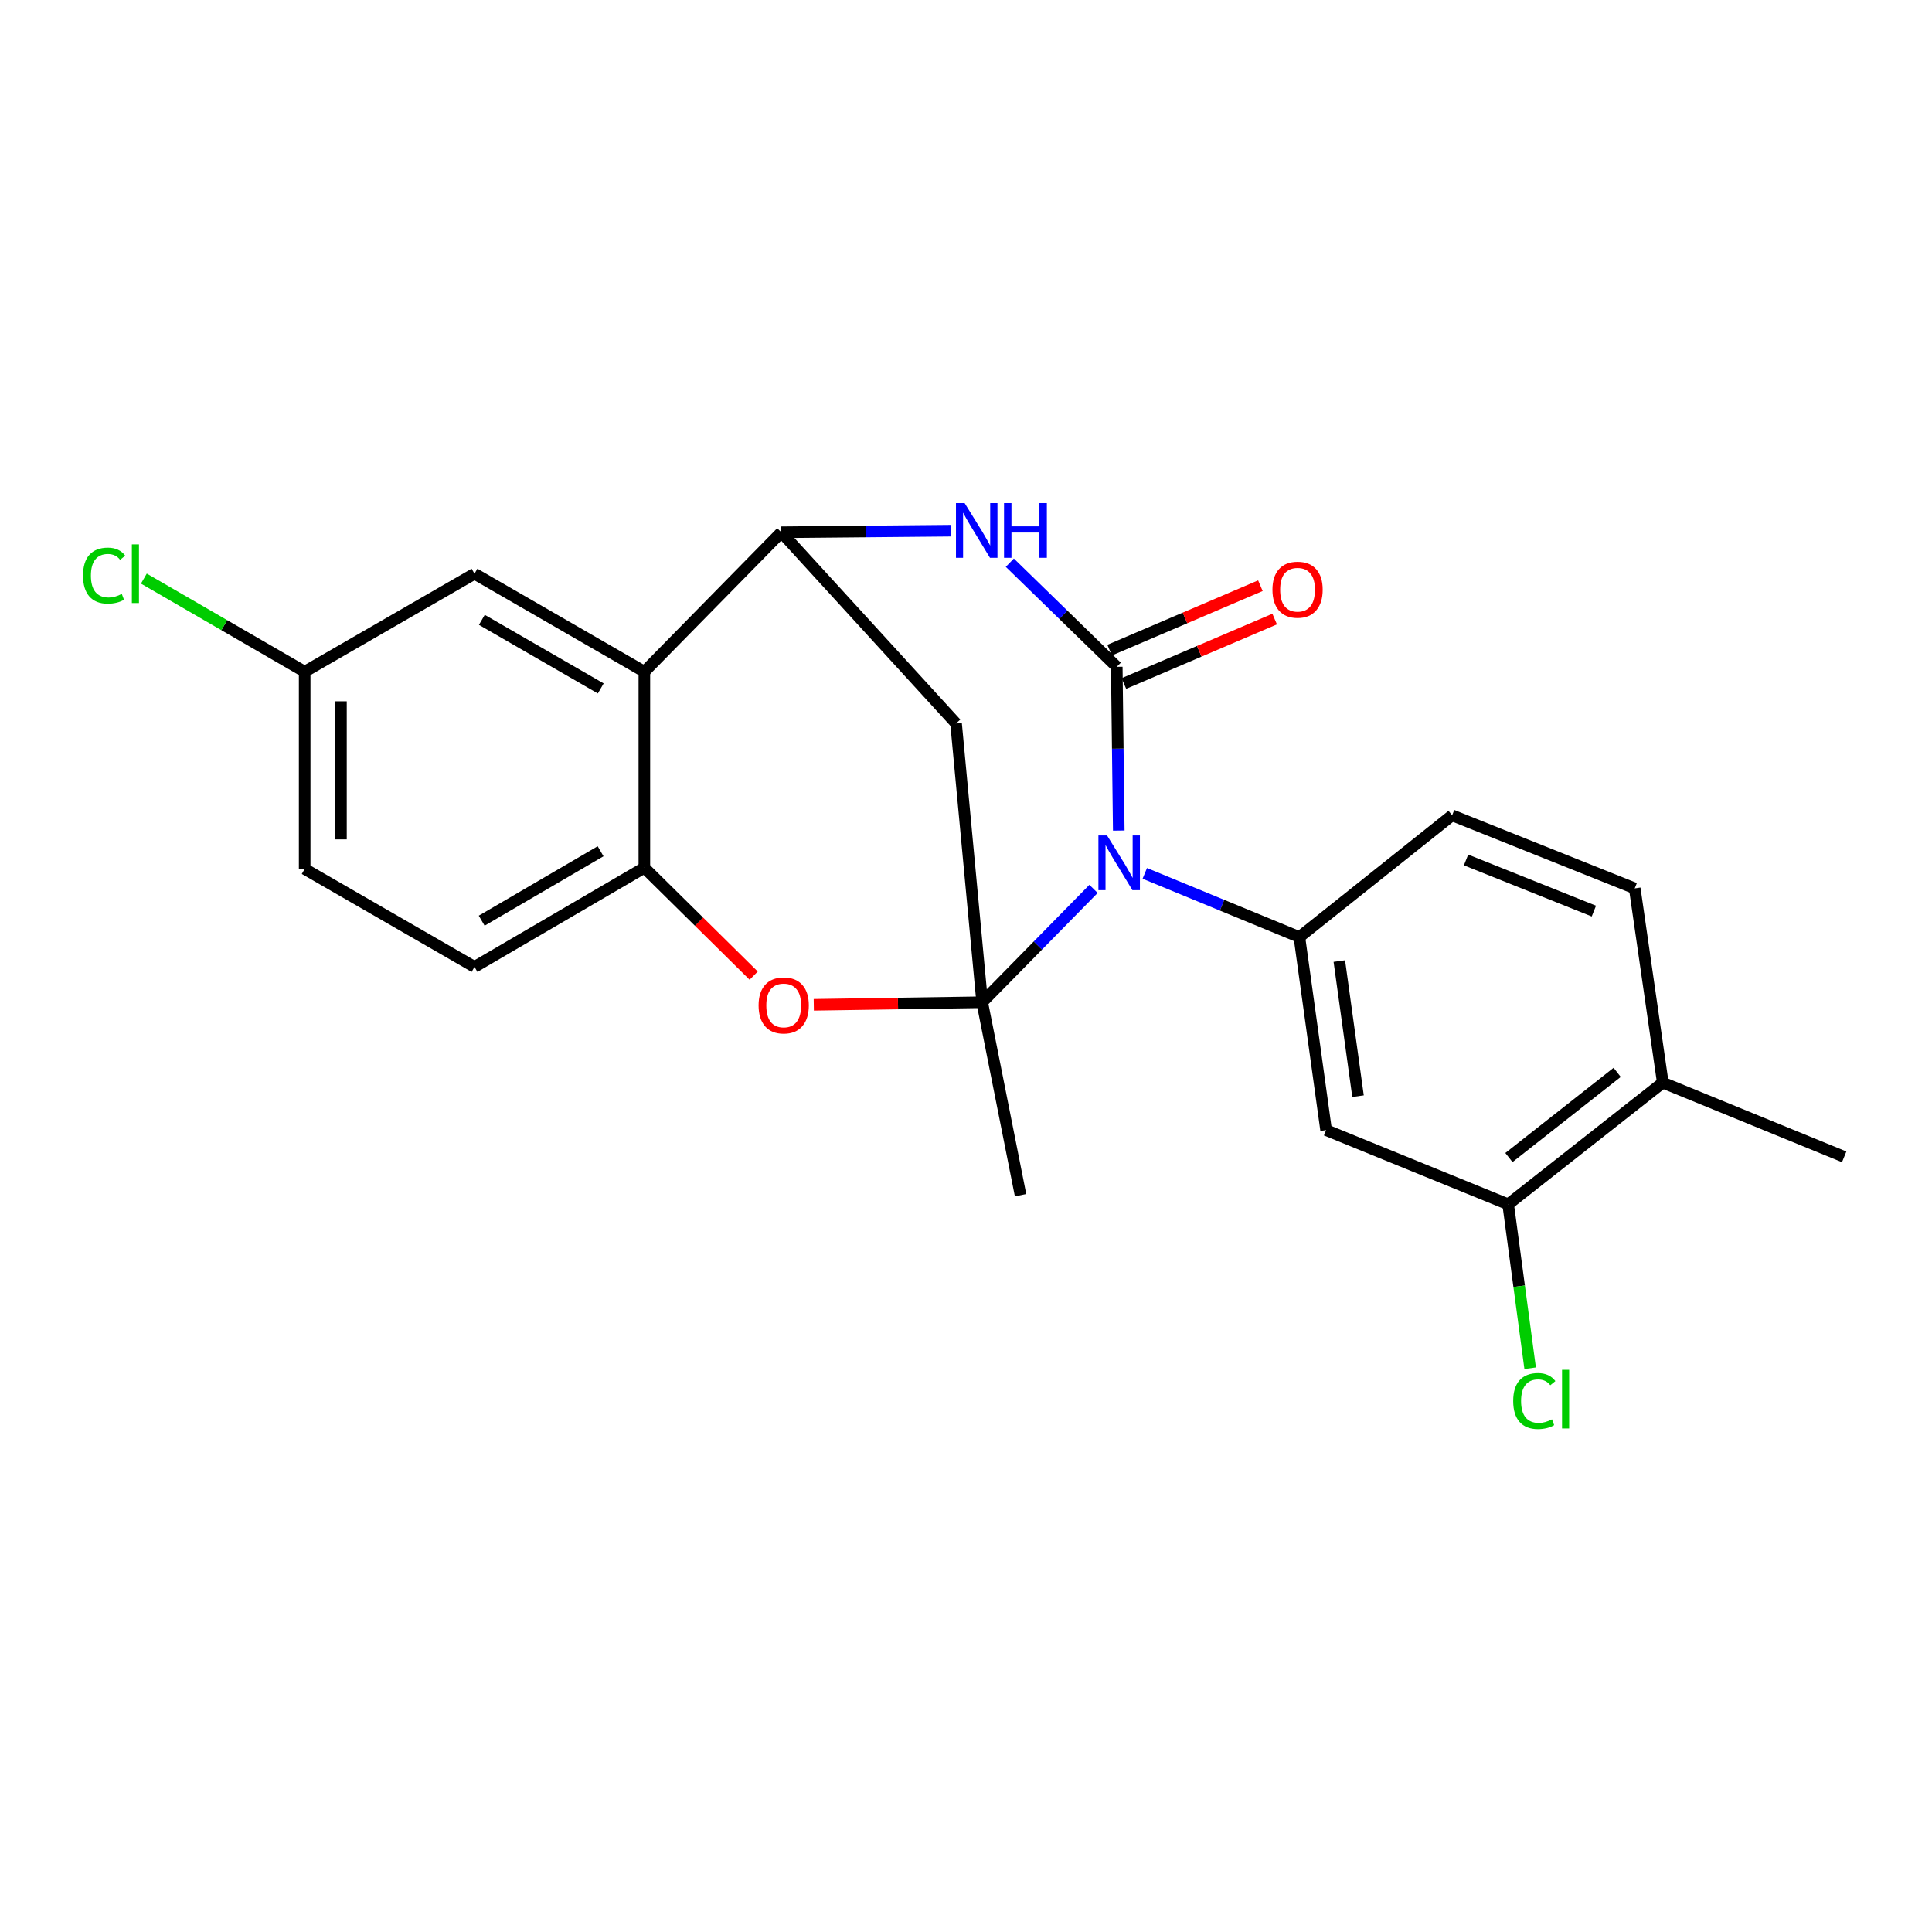 <?xml version='1.0' encoding='iso-8859-1'?>
<svg version='1.1' baseProfile='full'
              xmlns='http://www.w3.org/2000/svg'
                      xmlns:rdkit='http://www.rdkit.org/xml'
                      xmlns:xlink='http://www.w3.org/1999/xlink'
                  xml:space='preserve'
width='1000px' height='1000px' viewBox='0 0 1000 1000'>
<!-- END OF HEADER -->
<rect style='opacity:1.0;fill:#FFFFFF;stroke:none' width='1000' height='1000' x='0' y='0'> </rect>
<path class='bond-0' d='M 566.007,460.099 L 537.191,489.428' style='fill:none;fill-rule:evenodd;stroke:#0000FF;stroke-width:6px;stroke-linecap:butt;stroke-linejoin:miter;stroke-opacity:1' />
<path class='bond-0' d='M 537.191,489.428 L 508.375,518.757' style='fill:none;fill-rule:evenodd;stroke:#000000;stroke-width:6px;stroke-linecap:butt;stroke-linejoin:miter;stroke-opacity:1' />
<path class='bond-1' d='M 579.072,429.897 L 578.553,387.521' style='fill:none;fill-rule:evenodd;stroke:#0000FF;stroke-width:6px;stroke-linecap:butt;stroke-linejoin:miter;stroke-opacity:1' />
<path class='bond-1' d='M 578.553,387.521 L 578.035,345.145' style='fill:none;fill-rule:evenodd;stroke:#000000;stroke-width:6px;stroke-linecap:butt;stroke-linejoin:miter;stroke-opacity:1' />
<path class='bond-6' d='M 592.539,452.059 L 632.548,468.549' style='fill:none;fill-rule:evenodd;stroke:#0000FF;stroke-width:6px;stroke-linecap:butt;stroke-linejoin:miter;stroke-opacity:1' />
<path class='bond-6' d='M 632.548,468.549 L 672.556,485.038' style='fill:none;fill-rule:evenodd;stroke:#000000;stroke-width:6px;stroke-linecap:butt;stroke-linejoin:miter;stroke-opacity:1' />
<path class='bond-4' d='M 508.375,518.757 L 464.793,519.421' style='fill:none;fill-rule:evenodd;stroke:#000000;stroke-width:6px;stroke-linecap:butt;stroke-linejoin:miter;stroke-opacity:1' />
<path class='bond-4' d='M 464.793,519.421 L 421.211,520.085' style='fill:none;fill-rule:evenodd;stroke:#FF0000;stroke-width:6px;stroke-linecap:butt;stroke-linejoin:miter;stroke-opacity:1' />
<path class='bond-5' d='M 508.375,518.757 L 494.854,374.45' style='fill:none;fill-rule:evenodd;stroke:#000000;stroke-width:6px;stroke-linecap:butt;stroke-linejoin:miter;stroke-opacity:1' />
<path class='bond-17' d='M 508.375,518.757 L 528.239,618.62' style='fill:none;fill-rule:evenodd;stroke:#000000;stroke-width:6px;stroke-linecap:butt;stroke-linejoin:miter;stroke-opacity:1' />
<path class='bond-2' d='M 578.035,345.145 L 550.36,318.195' style='fill:none;fill-rule:evenodd;stroke:#000000;stroke-width:6px;stroke-linecap:butt;stroke-linejoin:miter;stroke-opacity:1' />
<path class='bond-2' d='M 550.36,318.195 L 522.686,291.245' style='fill:none;fill-rule:evenodd;stroke:#0000FF;stroke-width:6px;stroke-linecap:butt;stroke-linejoin:miter;stroke-opacity:1' />
<path class='bond-11' d='M 581.725,353.779 L 620.744,337.101' style='fill:none;fill-rule:evenodd;stroke:#000000;stroke-width:6px;stroke-linecap:butt;stroke-linejoin:miter;stroke-opacity:1' />
<path class='bond-11' d='M 620.744,337.101 L 659.763,320.423' style='fill:none;fill-rule:evenodd;stroke:#FF0000;stroke-width:6px;stroke-linecap:butt;stroke-linejoin:miter;stroke-opacity:1' />
<path class='bond-11' d='M 574.345,336.511 L 613.364,319.833' style='fill:none;fill-rule:evenodd;stroke:#000000;stroke-width:6px;stroke-linecap:butt;stroke-linejoin:miter;stroke-opacity:1' />
<path class='bond-11' d='M 613.364,319.833 L 652.383,303.155' style='fill:none;fill-rule:evenodd;stroke:#FF0000;stroke-width:6px;stroke-linecap:butt;stroke-linejoin:miter;stroke-opacity:1' />
<path class='bond-3' d='M 492.279,274.679 L 448.345,275.087' style='fill:none;fill-rule:evenodd;stroke:#0000FF;stroke-width:6px;stroke-linecap:butt;stroke-linejoin:miter;stroke-opacity:1' />
<path class='bond-3' d='M 448.345,275.087 L 404.412,275.495' style='fill:none;fill-rule:evenodd;stroke:#000000;stroke-width:6px;stroke-linecap:butt;stroke-linejoin:miter;stroke-opacity:1' />
<path class='bond-7' d='M 404.412,275.495 L 333.521,347.68' style='fill:none;fill-rule:evenodd;stroke:#000000;stroke-width:6px;stroke-linecap:butt;stroke-linejoin:miter;stroke-opacity:1' />
<path class='bond-23' d='M 404.412,275.495 L 494.854,374.45' style='fill:none;fill-rule:evenodd;stroke:#000000;stroke-width:6px;stroke-linecap:butt;stroke-linejoin:miter;stroke-opacity:1' />
<path class='bond-8' d='M 390.109,504.989 L 361.815,477.059' style='fill:none;fill-rule:evenodd;stroke:#FF0000;stroke-width:6px;stroke-linecap:butt;stroke-linejoin:miter;stroke-opacity:1' />
<path class='bond-8' d='M 361.815,477.059 L 333.521,449.129' style='fill:none;fill-rule:evenodd;stroke:#000000;stroke-width:6px;stroke-linecap:butt;stroke-linejoin:miter;stroke-opacity:1' />
<path class='bond-9' d='M 672.556,485.038 L 686.39,584.933' style='fill:none;fill-rule:evenodd;stroke:#000000;stroke-width:6px;stroke-linecap:butt;stroke-linejoin:miter;stroke-opacity:1' />
<path class='bond-9' d='M 693.233,497.447 L 702.917,567.373' style='fill:none;fill-rule:evenodd;stroke:#000000;stroke-width:6px;stroke-linecap:butt;stroke-linejoin:miter;stroke-opacity:1' />
<path class='bond-13' d='M 672.556,485.038 L 751.616,422.014' style='fill:none;fill-rule:evenodd;stroke:#000000;stroke-width:6px;stroke-linecap:butt;stroke-linejoin:miter;stroke-opacity:1' />
<path class='bond-12' d='M 333.521,347.68 L 245.603,296.945' style='fill:none;fill-rule:evenodd;stroke:#000000;stroke-width:6px;stroke-linecap:butt;stroke-linejoin:miter;stroke-opacity:1' />
<path class='bond-12' d='M 310.947,356.335 L 249.404,320.82' style='fill:none;fill-rule:evenodd;stroke:#000000;stroke-width:6px;stroke-linecap:butt;stroke-linejoin:miter;stroke-opacity:1' />
<path class='bond-24' d='M 333.521,347.68 L 333.521,449.129' style='fill:none;fill-rule:evenodd;stroke:#000000;stroke-width:6px;stroke-linecap:butt;stroke-linejoin:miter;stroke-opacity:1' />
<path class='bond-15' d='M 333.521,449.129 L 245.603,500.469' style='fill:none;fill-rule:evenodd;stroke:#000000;stroke-width:6px;stroke-linecap:butt;stroke-linejoin:miter;stroke-opacity:1' />
<path class='bond-15' d='M 310.863,440.613 L 249.321,476.551' style='fill:none;fill-rule:evenodd;stroke:#000000;stroke-width:6px;stroke-linecap:butt;stroke-linejoin:miter;stroke-opacity:1' />
<path class='bond-10' d='M 686.39,584.933 L 780.62,623.347' style='fill:none;fill-rule:evenodd;stroke:#000000;stroke-width:6px;stroke-linecap:butt;stroke-linejoin:miter;stroke-opacity:1' />
<path class='bond-19' d='M 780.62,623.347 L 786.312,665.767' style='fill:none;fill-rule:evenodd;stroke:#000000;stroke-width:6px;stroke-linecap:butt;stroke-linejoin:miter;stroke-opacity:1' />
<path class='bond-19' d='M 786.312,665.767 L 792.004,708.187' style='fill:none;fill-rule:evenodd;stroke:#00CC00;stroke-width:6px;stroke-linecap:butt;stroke-linejoin:miter;stroke-opacity:1' />
<path class='bond-25' d='M 780.62,623.347 L 860.66,560.364' style='fill:none;fill-rule:evenodd;stroke:#000000;stroke-width:6px;stroke-linecap:butt;stroke-linejoin:miter;stroke-opacity:1' />
<path class='bond-25' d='M 781.013,599.141 L 837.041,555.053' style='fill:none;fill-rule:evenodd;stroke:#000000;stroke-width:6px;stroke-linecap:butt;stroke-linejoin:miter;stroke-opacity:1' />
<path class='bond-18' d='M 245.603,296.945 L 157.696,347.68' style='fill:none;fill-rule:evenodd;stroke:#000000;stroke-width:6px;stroke-linecap:butt;stroke-linejoin:miter;stroke-opacity:1' />
<path class='bond-16' d='M 751.616,422.014 L 846.138,459.822' style='fill:none;fill-rule:evenodd;stroke:#000000;stroke-width:6px;stroke-linecap:butt;stroke-linejoin:miter;stroke-opacity:1' />
<path class='bond-16' d='M 758.82,445.121 L 824.985,471.587' style='fill:none;fill-rule:evenodd;stroke:#000000;stroke-width:6px;stroke-linecap:butt;stroke-linejoin:miter;stroke-opacity:1' />
<path class='bond-14' d='M 860.66,560.364 L 846.138,459.822' style='fill:none;fill-rule:evenodd;stroke:#000000;stroke-width:6px;stroke-linecap:butt;stroke-linejoin:miter;stroke-opacity:1' />
<path class='bond-22' d='M 860.66,560.364 L 954.545,598.777' style='fill:none;fill-rule:evenodd;stroke:#000000;stroke-width:6px;stroke-linecap:butt;stroke-linejoin:miter;stroke-opacity:1' />
<path class='bond-20' d='M 245.603,500.469 L 157.696,449.765' style='fill:none;fill-rule:evenodd;stroke:#000000;stroke-width:6px;stroke-linecap:butt;stroke-linejoin:miter;stroke-opacity:1' />
<path class='bond-21' d='M 157.696,347.68 L 116.079,323.578' style='fill:none;fill-rule:evenodd;stroke:#000000;stroke-width:6px;stroke-linecap:butt;stroke-linejoin:miter;stroke-opacity:1' />
<path class='bond-21' d='M 116.079,323.578 L 74.462,299.476' style='fill:none;fill-rule:evenodd;stroke:#00CC00;stroke-width:6px;stroke-linecap:butt;stroke-linejoin:miter;stroke-opacity:1' />
<path class='bond-26' d='M 157.696,347.68 L 157.696,449.765' style='fill:none;fill-rule:evenodd;stroke:#000000;stroke-width:6px;stroke-linecap:butt;stroke-linejoin:miter;stroke-opacity:1' />
<path class='bond-26' d='M 176.475,362.993 L 176.475,434.452' style='fill:none;fill-rule:evenodd;stroke:#000000;stroke-width:6px;stroke-linecap:butt;stroke-linejoin:miter;stroke-opacity:1' />
<path  class='atom-0' d='M 573.016 432.433
L 582.296 447.433
Q 583.216 448.913, 584.696 451.593
Q 586.176 454.273, 586.256 454.433
L 586.256 432.433
L 590.016 432.433
L 590.016 460.753
L 586.136 460.753
L 576.176 444.353
Q 575.016 442.433, 573.776 440.233
Q 572.576 438.033, 572.216 437.353
L 572.216 460.753
L 568.536 460.753
L 568.536 432.433
L 573.016 432.433
' fill='#0000FF'/>
<path  class='atom-3' d='M 499.288 260.396
L 508.568 275.396
Q 509.488 276.876, 510.968 279.556
Q 512.448 282.236, 512.528 282.396
L 512.528 260.396
L 516.288 260.396
L 516.288 288.716
L 512.408 288.716
L 502.448 272.316
Q 501.288 270.396, 500.048 268.196
Q 498.848 265.996, 498.488 265.316
L 498.488 288.716
L 494.808 288.716
L 494.808 260.396
L 499.288 260.396
' fill='#0000FF'/>
<path  class='atom-3' d='M 519.688 260.396
L 523.528 260.396
L 523.528 272.436
L 538.008 272.436
L 538.008 260.396
L 541.848 260.396
L 541.848 288.716
L 538.008 288.716
L 538.008 275.636
L 523.528 275.636
L 523.528 288.716
L 519.688 288.716
L 519.688 260.396
' fill='#0000FF'/>
<path  class='atom-5' d='M 392.643 520.402
Q 392.643 513.602, 396.003 509.802
Q 399.363 506.002, 405.643 506.002
Q 411.923 506.002, 415.283 509.802
Q 418.643 513.602, 418.643 520.402
Q 418.643 527.282, 415.243 531.202
Q 411.843 535.082, 405.643 535.082
Q 399.403 535.082, 396.003 531.202
Q 392.643 527.322, 392.643 520.402
M 405.643 531.882
Q 409.963 531.882, 412.283 529.002
Q 414.643 526.082, 414.643 520.402
Q 414.643 514.842, 412.283 512.042
Q 409.963 509.202, 405.643 509.202
Q 401.323 509.202, 398.963 512.002
Q 396.643 514.802, 396.643 520.402
Q 396.643 526.122, 398.963 529.002
Q 401.323 531.882, 405.643 531.882
' fill='#FF0000'/>
<path  class='atom-12' d='M 658.617 305.225
Q 658.617 298.425, 661.977 294.625
Q 665.337 290.825, 671.617 290.825
Q 677.897 290.825, 681.257 294.625
Q 684.617 298.425, 684.617 305.225
Q 684.617 312.105, 681.217 316.025
Q 677.817 319.905, 671.617 319.905
Q 665.377 319.905, 661.977 316.025
Q 658.617 312.145, 658.617 305.225
M 671.617 316.705
Q 675.937 316.705, 678.257 313.825
Q 680.617 310.905, 680.617 305.225
Q 680.617 299.665, 678.257 296.865
Q 675.937 294.025, 671.617 294.025
Q 667.297 294.025, 664.937 296.825
Q 662.617 299.625, 662.617 305.225
Q 662.617 310.945, 664.937 313.825
Q 667.297 316.705, 671.617 316.705
' fill='#FF0000'/>
<path  class='atom-20' d='M 783.231 725.17
Q 783.231 718.13, 786.511 714.45
Q 789.831 710.73, 796.111 710.73
Q 801.951 710.73, 805.071 714.85
L 802.431 717.01
Q 800.151 714.01, 796.111 714.01
Q 791.831 714.01, 789.551 716.89
Q 787.311 719.73, 787.311 725.17
Q 787.311 730.77, 789.631 733.65
Q 791.991 736.53, 796.551 736.53
Q 799.671 736.53, 803.311 734.65
L 804.431 737.65
Q 802.951 738.61, 800.711 739.17
Q 798.471 739.73, 795.991 739.73
Q 789.831 739.73, 786.511 735.97
Q 783.231 732.21, 783.231 725.17
' fill='#00CC00'/>
<path  class='atom-20' d='M 808.511 709.01
L 812.191 709.01
L 812.191 739.37
L 808.511 739.37
L 808.511 709.01
' fill='#00CC00'/>
<path  class='atom-22' d='M 42.971 297.925
Q 42.971 290.885, 46.251 287.205
Q 49.571 283.485, 55.851 283.485
Q 61.691 283.485, 64.811 287.605
L 62.171 289.765
Q 59.891 286.765, 55.851 286.765
Q 51.571 286.765, 49.291 289.645
Q 47.051 292.485, 47.051 297.925
Q 47.051 303.525, 49.371 306.405
Q 51.731 309.285, 56.291 309.285
Q 59.411 309.285, 63.051 307.405
L 64.171 310.405
Q 62.691 311.365, 60.451 311.925
Q 58.211 312.485, 55.731 312.485
Q 49.571 312.485, 46.251 308.725
Q 42.971 304.965, 42.971 297.925
' fill='#00CC00'/>
<path  class='atom-22' d='M 68.251 281.765
L 71.931 281.765
L 71.931 312.125
L 68.251 312.125
L 68.251 281.765
' fill='#00CC00'/>
</svg>
